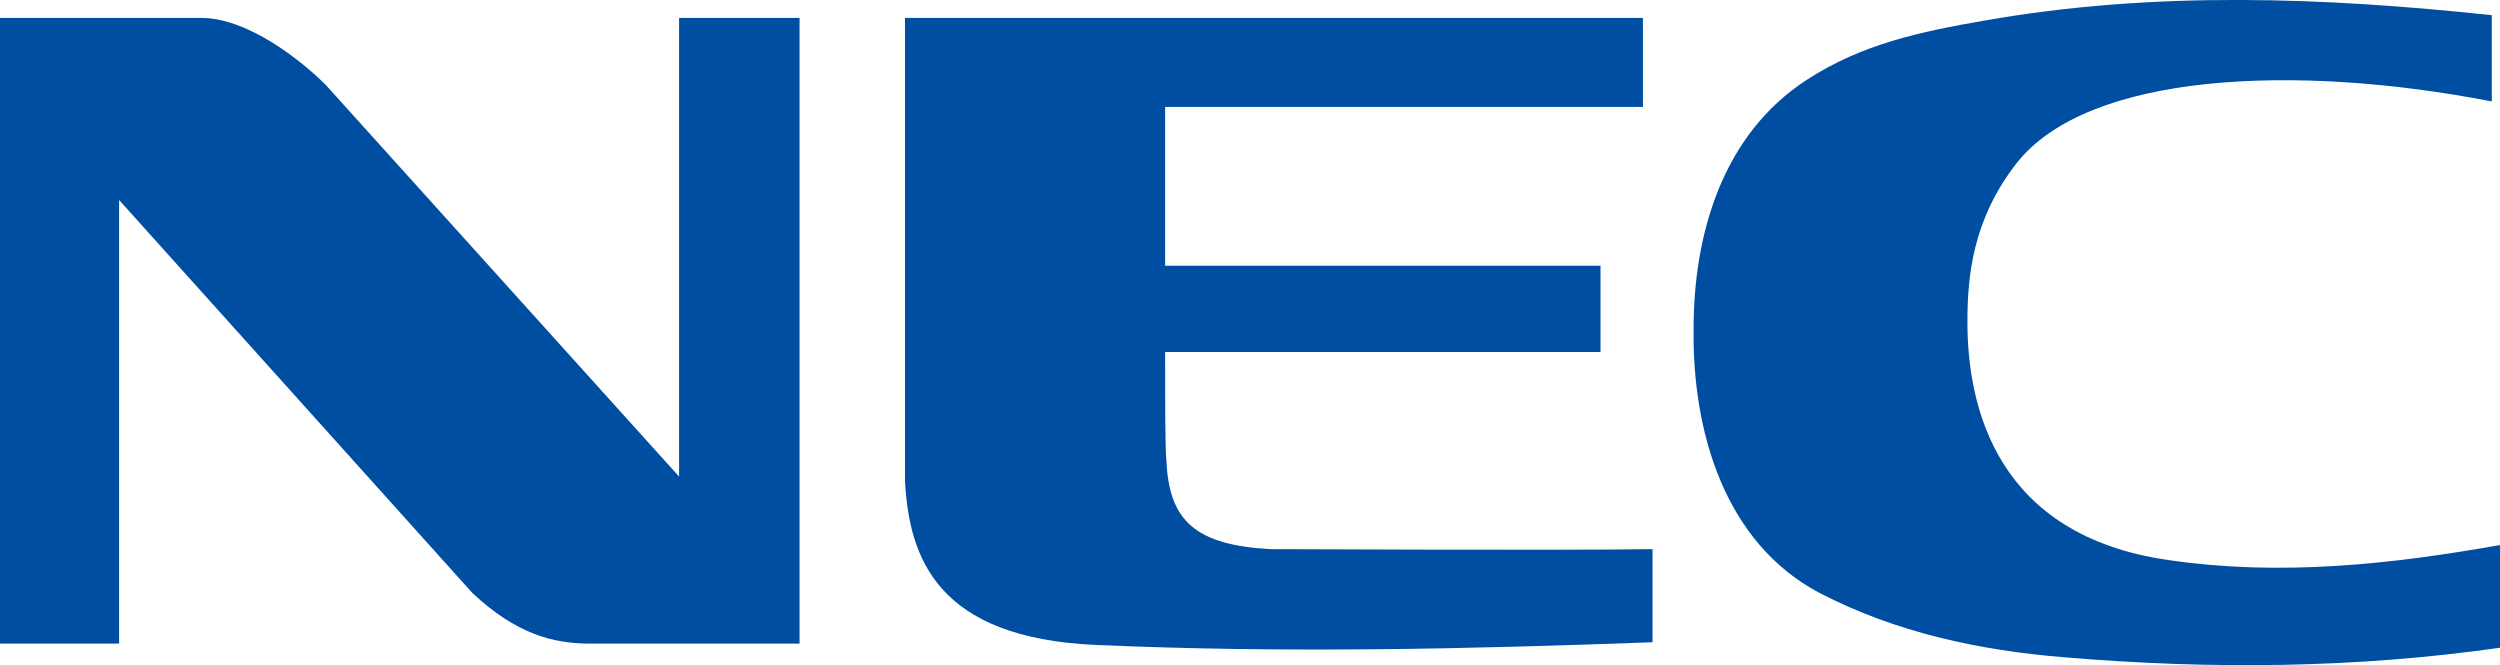 <?xml version="1.0" encoding="UTF-8"?>
<svg id="_レイヤー_1" data-name="レイヤー 1" xmlns="http://www.w3.org/2000/svg" width="182.6" height="48.59" viewBox="0 0 182.6 48.59">
  <defs>
    <style>
      .cls-1 {
        fill: #004ea2;
        stroke-width: 0px;
      }
    </style>
  </defs>
  <path class="cls-1" d="M0,1.31h14.7c3.4,0,7.3,3.1,9.1,4.9l25.8,28.6V1.31h8.8v45.7h-15.3c-2.7,0-5.4-.7-8.6-3.7L8.7,14.61v32.4H0V1.31Z"/>
  <path class="cls-1" d="M182.6,47.31c-10.5,1.5-21.1,1.6-31.8.7-6.2-.5-12.3-1.8-17.9-4.7-7-3.7-9.3-11.9-9.2-19.3,0-6.9,2.1-14.2,8.3-18.2,4-2.6,8.3-3.5,12.9-4.3,12.5-2.2,24.9-1.7,37.1-.4v6.3c-14.4-2.8-29.5-2.1-34.7,4.5-3.2,4.1-3.6,8.2-3.6,11.6,0,6.2,2.1,15.6,14.7,17.4,8.2,1.2,16.3.3,24.2-1.1v7.5Z"/>
  <path class="cls-1" d="M92.9,40.11c1.2,0,21,.1,27.8,0v6.8c-13.7.5-26.8.8-40.6.2-11.7-.5-13.7-6.4-14-12V1.31h53.9v6.5h-34.9v11.6h31.8v6.3h-31.8c0,3.4,0,7.3.1,8,.2,4.4,2.2,6.1,7.6,6.4"/>
</svg>
